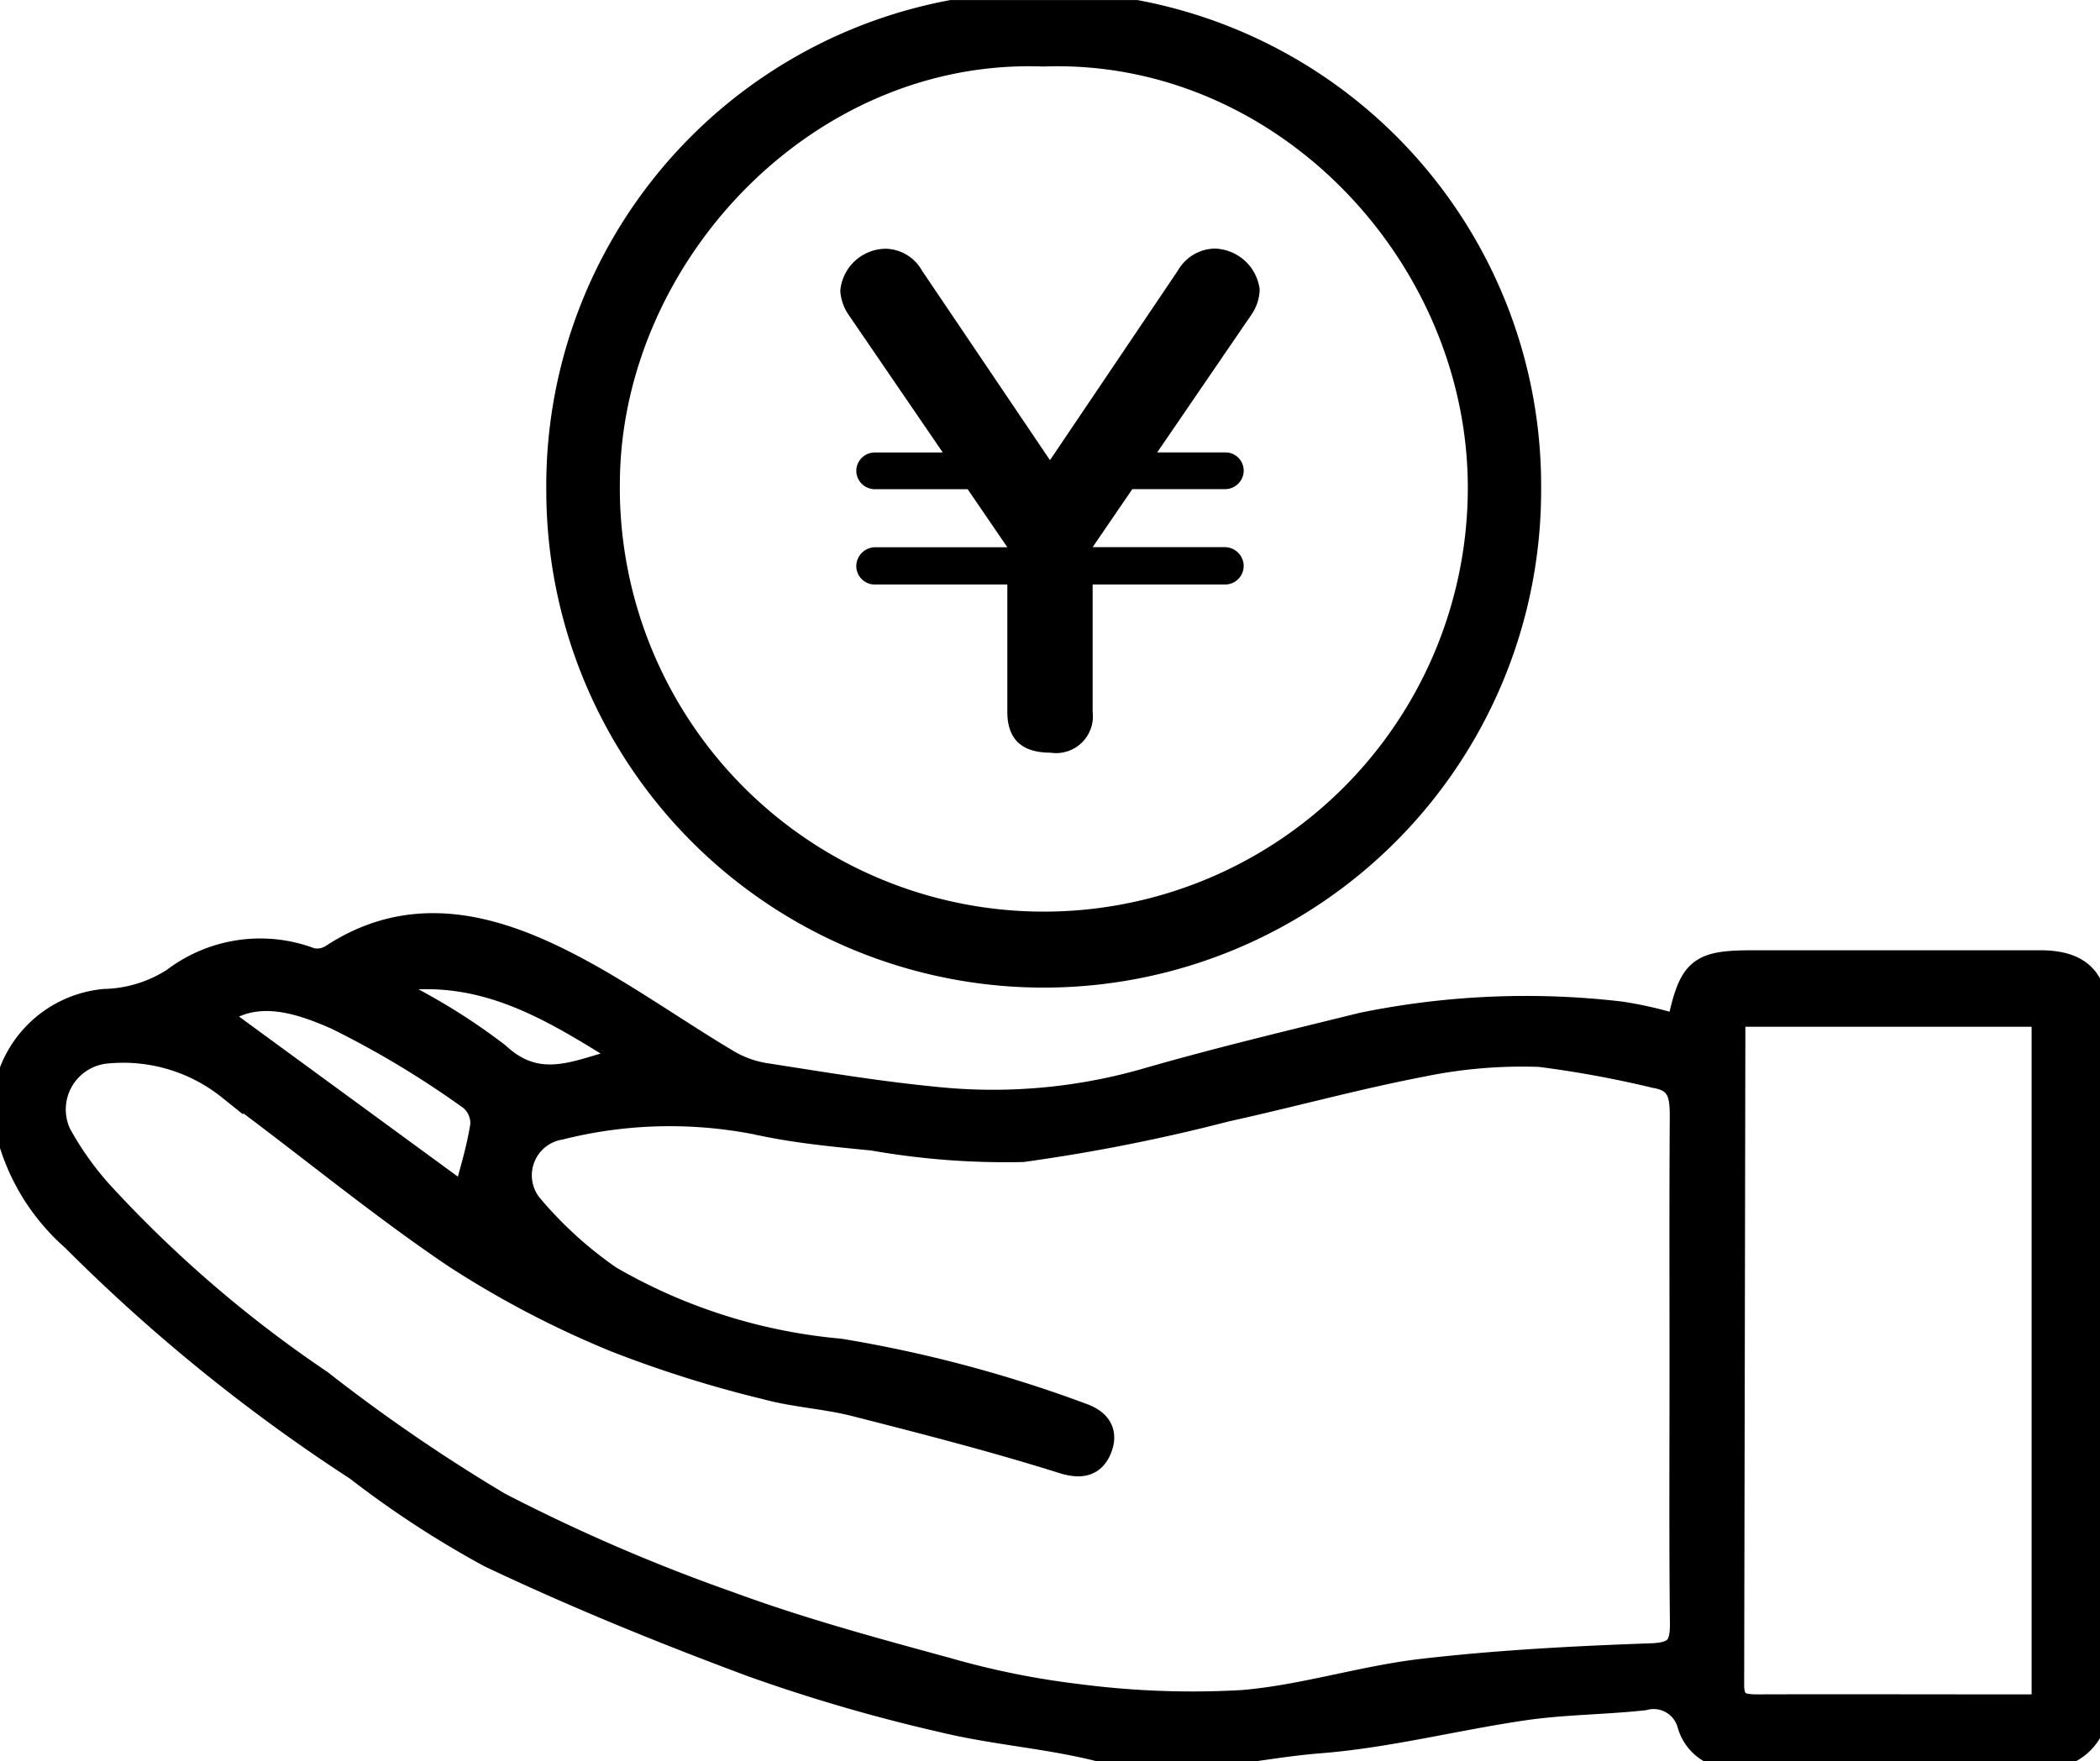 <svg xmlns="http://www.w3.org/2000/svg" xmlns:xlink="http://www.w3.org/1999/xlink" width="60.267" height="50.562" viewBox="0 0 60.267 50.562">
  <defs>
    <clipPath id="clip-path">
      <rect id="長方形_898" data-name="長方形 898" width="60.267" height="50.561" fill="none"/>
    </clipPath>
  </defs>
  <g id="icon-point01" transform="translate(-9570.367 -11135.766)">
    <g id="グループ_1110" data-name="グループ 1110" transform="translate(9570.367 11135.767)">
      <g id="グループ_1109" data-name="グループ 1109" clip-path="url(#clip-path)">
        <path id="パス_30231" data-name="パス 30231" d="M48.434,76.442c.349-1.689.556-1.863,2.128-1.864q4.114,0,8.228,0c1.1,0,1.578.466,1.578,1.541q0,9.813,0,19.627a1.41,1.41,0,0,1-1.51,1.572q-4.385.023-8.77,0a1.249,1.249,0,0,1-1.343-.912,1.09,1.09,0,0,0-1.331-.759c-1.133.124-2.282.122-3.408.284-1.974.285-3.924.794-5.9.95-2.073.163-4.127.8-6.255.251-1.493-.386-3.058-.486-4.558-.851A48.333,48.333,0,0,1,21.858,94.7c-2.554-.949-5.088-1.981-7.548-3.148A28.223,28.223,0,0,1,10.5,89.065a49.863,49.863,0,0,1-8.141-6.6A6.006,6.006,0,0,1,.379,78.82,3.155,3.155,0,0,1,3.24,75.688a3.865,3.865,0,0,0,2.006-.618,4.062,4.062,0,0,1,3.9-.567.814.814,0,0,0,.648-.111c2.136-1.4,4.309-.936,6.359.056,1.721.833,3.289,1.981,4.939,2.965a3.074,3.074,0,0,0,1.069.395c1.622.254,3.245.524,4.878.684a15.966,15.966,0,0,0,6.041-.512c2.071-.6,4.172-1.1,6.265-1.616a23.359,23.359,0,0,1,7.4-.317,11.045,11.045,0,0,1,1.687.4m.093,9.759h0c0-2.412-.009-4.823.007-7.235,0-.6-.061-1.061-.788-1.181a30.67,30.67,0,0,0-3.31-.608,14.228,14.228,0,0,0-3.391.284c-1.888.362-3.746.876-5.624,1.289a51.3,51.3,0,0,1-5.837,1.157,21.913,21.913,0,0,1-4.29-.328c-1.011-.1-2.029-.194-3.024-.393a12.938,12.938,0,0,0-5.96.082,1.414,1.414,0,0,0-.889,2.258,11.61,11.61,0,0,0,2.3,2.1,16.022,16.022,0,0,0,6.62,2.1,37.255,37.255,0,0,1,6.938,1.847c.569.2.652.561.486.949s-.471.5-1.011.331c-1.969-.62-3.973-1.134-5.974-1.644-.835-.213-1.715-.256-2.545-.482a33.553,33.553,0,0,1-4.3-1.351A27.581,27.581,0,0,1,13.3,82.951c-2.222-1.5-4.292-3.229-6.459-4.817a4.9,4.9,0,0,0-3.5-1.058,1.7,1.7,0,0,0-1.428,2.418,9.114,9.114,0,0,0,1.154,1.64,35.425,35.425,0,0,0,6.35,5.478A49.424,49.424,0,0,0,14.55,90.13a51.786,51.786,0,0,0,6.6,2.851c2.043.754,4.157,1.326,6.261,1.9a23.756,23.756,0,0,0,3.748.758,25.412,25.412,0,0,0,4.738.175c1.741-.144,3.445-.7,5.185-.9,2.171-.25,4.361-.365,6.546-.442.745-.026.917-.275.91-.948-.026-2.442-.01-4.883-.01-7.325m1.527-10.177c-.078.146-.1.171-.1.2q-.016,9.537-.035,19.075c0,.635.378.64.832.639,2.139-.007,4.278,0,6.417,0h1.75V76.023Zm-43.625.056L13.6,81.327c.174-.681.4-1.379.51-2.1a.954.954,0,0,0-.329-.782A27.169,27.169,0,0,0,9.9,76.109c-1.09-.476-2.37-.9-3.474-.03m5.053-1.06a3.332,3.332,0,0,0,.524.6,17.51,17.51,0,0,1,2.5,1.6c1.35,1.254,2.614.3,3.928.1-2.108-1.3-4.151-2.726-6.956-2.306" transform="translate(-0.239 -46.925)"/>
        <path id="パス_30232" data-name="パス 30232" d="M48.434,76.442c.349-1.689.556-1.863,2.128-1.864q4.114,0,8.228,0c1.1,0,1.578.466,1.578,1.541q0,9.813,0,19.627a1.41,1.41,0,0,1-1.51,1.572q-4.385.023-8.77,0a1.249,1.249,0,0,1-1.343-.912,1.09,1.09,0,0,0-1.331-.759c-1.133.124-2.282.122-3.408.284-1.974.285-3.924.794-5.9.95-2.073.163-4.127.8-6.255.251-1.493-.386-3.058-.486-4.558-.851A48.333,48.333,0,0,1,21.858,94.7c-2.554-.949-5.088-1.981-7.548-3.148A28.223,28.223,0,0,1,10.5,89.065a49.863,49.863,0,0,1-8.141-6.6A6.006,6.006,0,0,1,.379,78.82,3.155,3.155,0,0,1,3.24,75.688a3.865,3.865,0,0,0,2.006-.618,4.062,4.062,0,0,1,3.9-.567.814.814,0,0,0,.648-.111c2.136-1.4,4.309-.936,6.359.056,1.721.833,3.289,1.981,4.939,2.965a3.074,3.074,0,0,0,1.069.395c1.622.254,3.245.524,4.878.684a15.966,15.966,0,0,0,6.041-.512c2.071-.6,4.172-1.1,6.265-1.616a23.359,23.359,0,0,1,7.4-.317A11.045,11.045,0,0,1,48.434,76.442Zm.093,9.759h0c0-2.412-.009-4.823.007-7.235,0-.6-.061-1.061-.788-1.181a30.67,30.67,0,0,0-3.31-.608,14.228,14.228,0,0,0-3.391.284c-1.888.362-3.746.876-5.624,1.289a51.3,51.3,0,0,1-5.837,1.157,21.913,21.913,0,0,1-4.29-.328c-1.011-.1-2.029-.194-3.024-.393a12.938,12.938,0,0,0-5.96.082,1.414,1.414,0,0,0-.889,2.258,11.61,11.61,0,0,0,2.3,2.1,16.022,16.022,0,0,0,6.62,2.1,37.255,37.255,0,0,1,6.938,1.847c.569.2.652.561.486.949s-.471.5-1.011.331c-1.969-.62-3.973-1.134-5.974-1.644-.835-.213-1.715-.256-2.545-.482a33.553,33.553,0,0,1-4.3-1.351A27.581,27.581,0,0,1,13.3,82.951c-2.222-1.5-4.292-3.229-6.459-4.817a4.9,4.9,0,0,0-3.5-1.058,1.7,1.7,0,0,0-1.428,2.418,9.114,9.114,0,0,0,1.154,1.64,35.425,35.425,0,0,0,6.35,5.478A49.424,49.424,0,0,0,14.55,90.13a51.786,51.786,0,0,0,6.6,2.851c2.043.754,4.157,1.326,6.261,1.9a23.756,23.756,0,0,0,3.748.758,25.412,25.412,0,0,0,4.738.175c1.741-.144,3.445-.7,5.185-.9,2.171-.25,4.361-.365,6.546-.442.745-.026.917-.275.91-.948C48.512,91.084,48.527,88.642,48.527,86.2Zm1.527-10.177c-.078.146-.1.171-.1.2q-.016,9.537-.035,19.075c0,.635.378.64.832.639,2.139-.007,4.278,0,6.417,0h1.75V76.023Zm-43.625.056L13.6,81.327c.174-.681.4-1.379.51-2.1a.954.954,0,0,0-.329-.782A27.169,27.169,0,0,0,9.9,76.109C8.813,75.634,7.533,75.2,6.429,76.079Zm5.053-1.06a3.332,3.332,0,0,0,.524.6,17.51,17.51,0,0,1,2.5,1.6c1.35,1.254,2.614.3,3.928.1C16.33,76.026,14.288,74.6,11.482,75.019Z" transform="translate(-0.239 -46.925)" fill="none" stroke="#000" stroke-miterlimit="10" stroke-width="0.75"/>
        <path id="パス_30233" data-name="パス 30233" d="M58.275.378a13.8,13.8,0,0,1,13.916,13.9,13.9,13.9,0,0,1-27.8.073A13.81,13.81,0,0,1,58.275.378m.005,1.395c-6.847-.248-12.456,5.795-12.527,12.251a12.543,12.543,0,1,0,25.084.274C70.869,7.574,65.192,1.531,58.28,1.773" transform="translate(-28.338 -0.24)"/>
        <path id="パス_30234" data-name="パス 30234" d="M58.275.378a13.8,13.8,0,0,1,13.916,13.9,13.9,13.9,0,0,1-27.8.073A13.81,13.81,0,0,1,58.275.378Zm.005,1.395c-6.847-.248-12.456,5.795-12.527,12.251a12.543,12.543,0,1,0,25.084.274C70.869,7.574,65.192,1.531,58.28,1.773Z" transform="translate(-28.338 -0.24)" fill="none" stroke="#000" stroke-miterlimit="10" stroke-width="0.75"/>
      </g>
    </g>
    <path id="パス_30235" data-name="パス 30235" d="M5.423-8.245H3.485a.533.533,0,0,0-.544.527.533.533,0,0,0,.544.527H6.137L7.276-5.525H3.485a.547.547,0,0,0-.544.544.533.533,0,0,0,.544.527H7.276V-.8c0,.748.374,1.173,1.241,1.173A1.056,1.056,0,0,0,9.724-.8V-4.454h3.791A.537.537,0,0,0,14.059-5a.544.544,0,0,0-.544-.527H9.724l1.139-1.666h2.652a.533.533,0,0,0,.544-.527.523.523,0,0,0-.544-.527H11.577l2.72-3.978a1.332,1.332,0,0,0,.221-.7,1.338,1.338,0,0,0-1.292-1.173,1.244,1.244,0,0,0-1.054.629L8.5-8.024l-3.672-5.44a1.227,1.227,0,0,0-1.02-.629,1.32,1.32,0,0,0-1.326,1.207,1.369,1.369,0,0,0,.221.663Z" transform="translate(9592 11157)"/>
  </g>
</svg>
